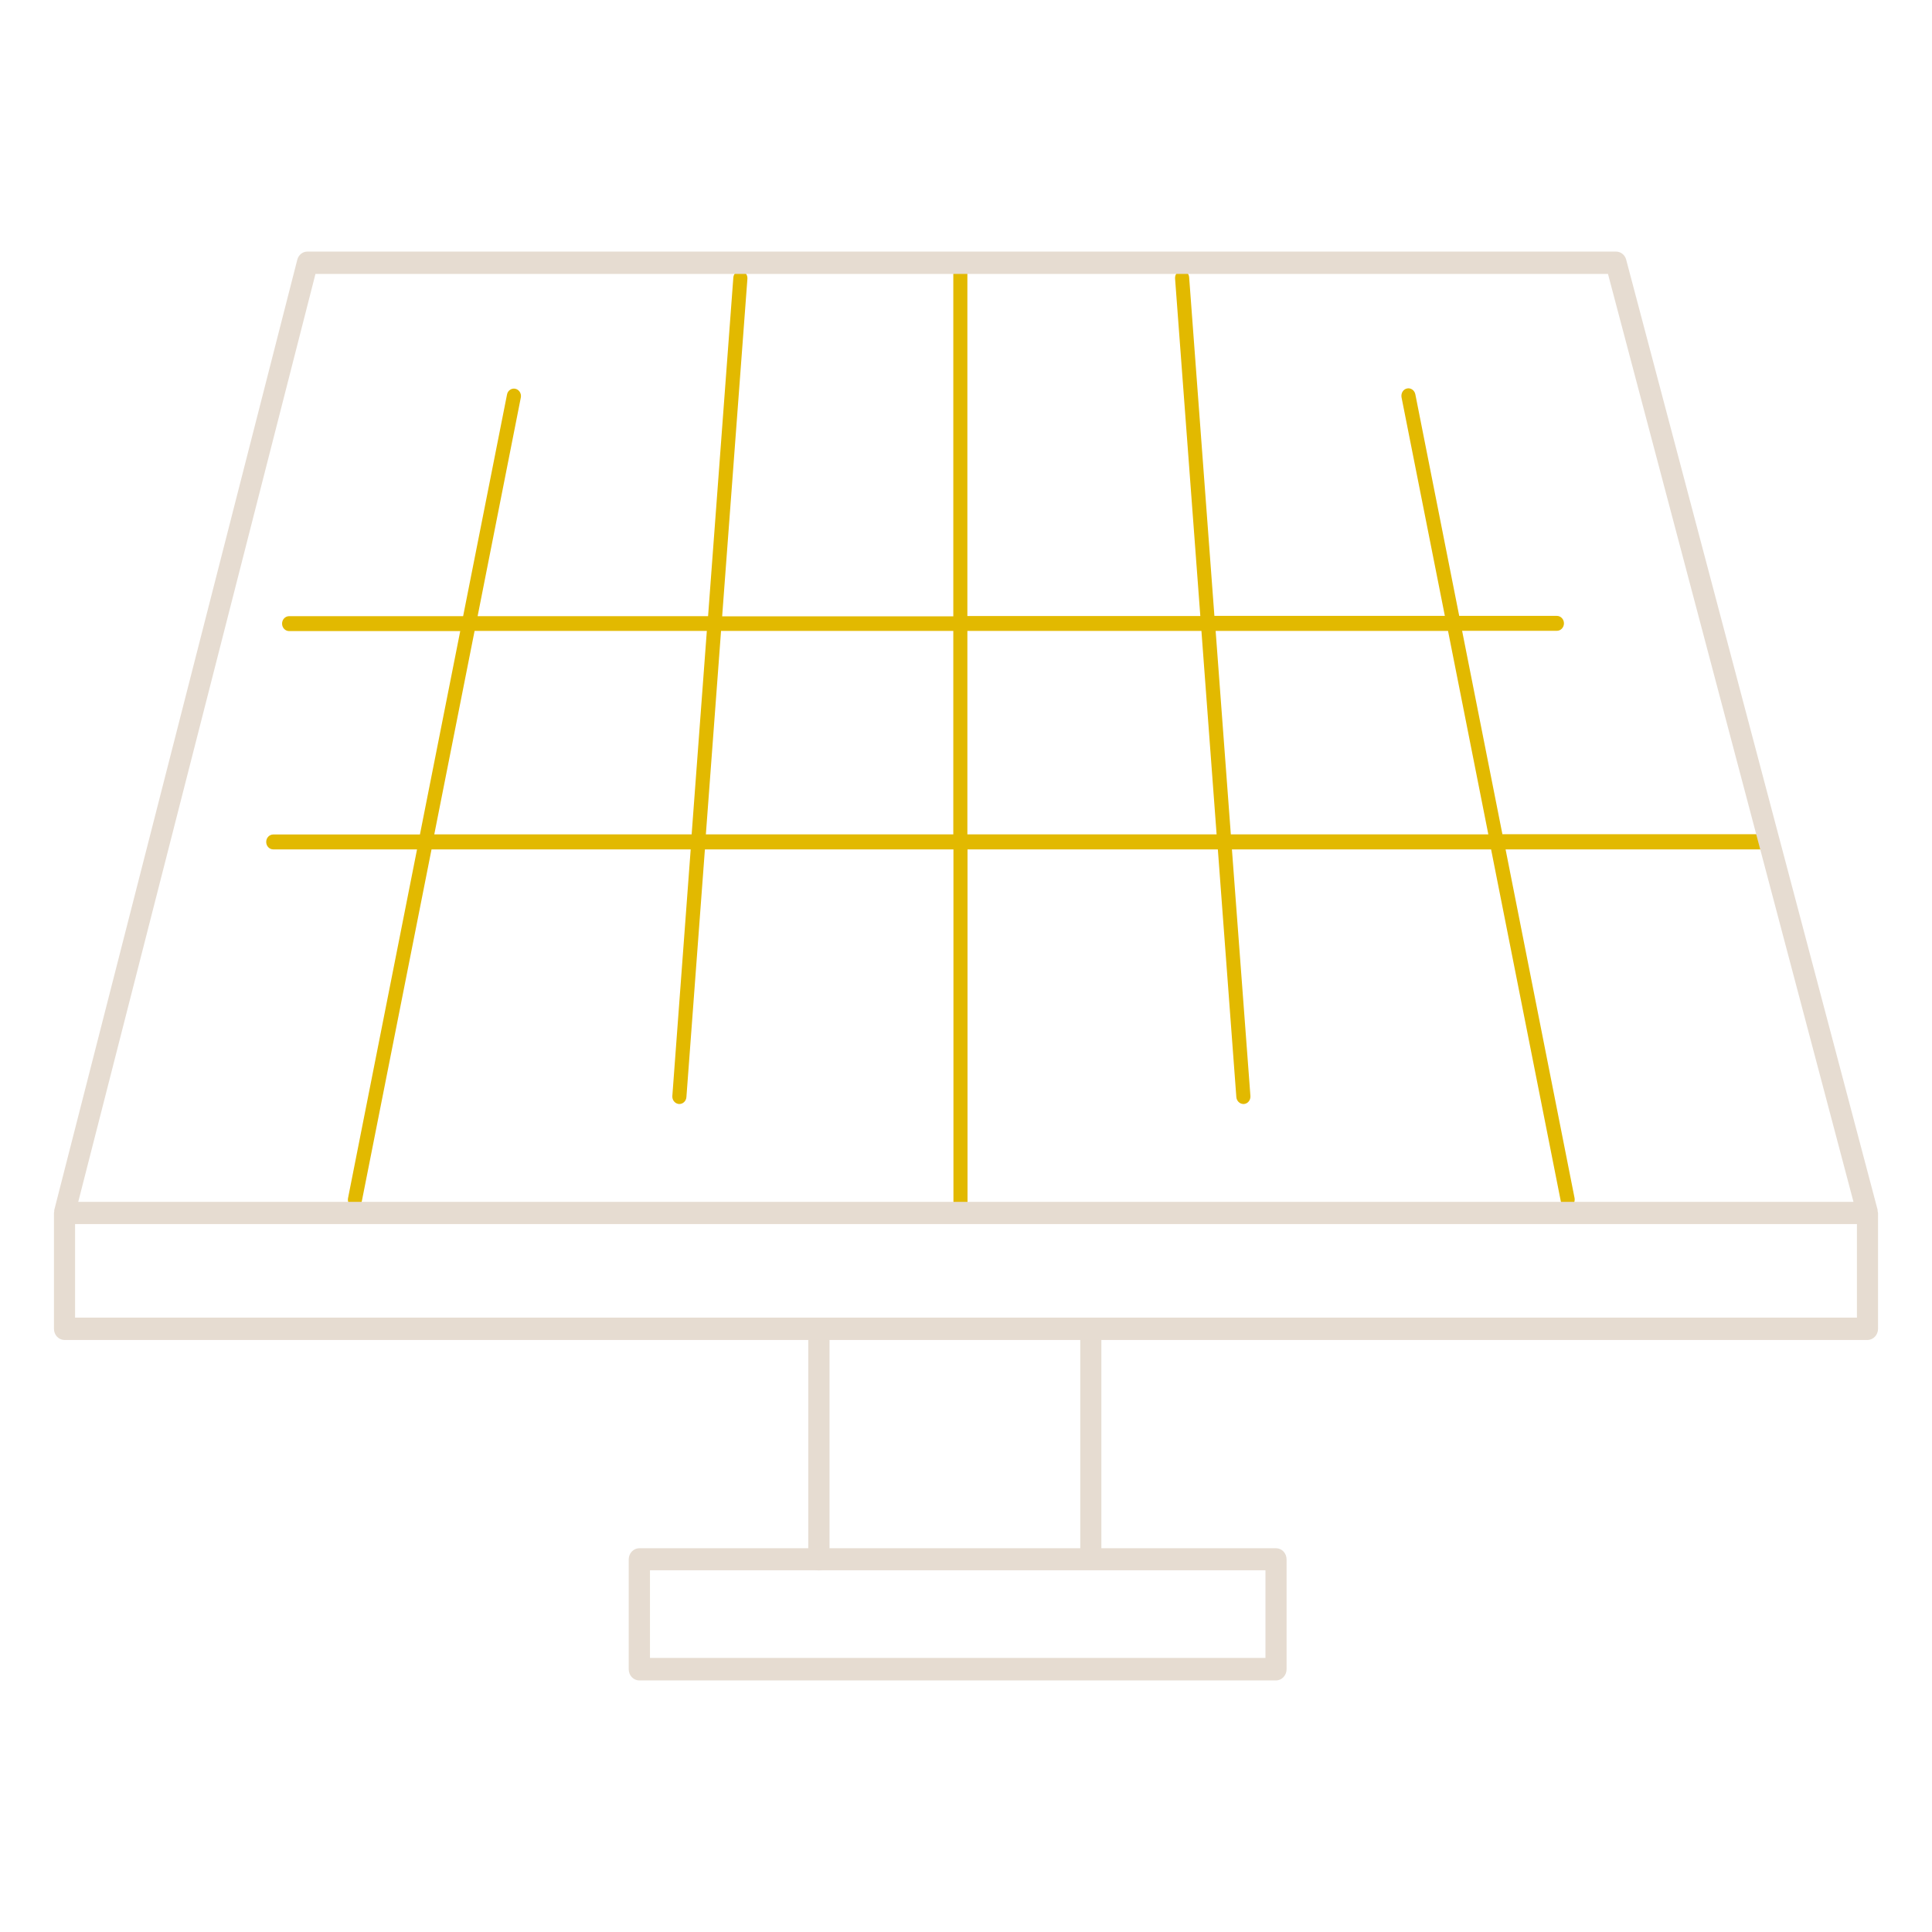 <?xml version="1.0" encoding="UTF-8"?>
<svg xmlns="http://www.w3.org/2000/svg" width="140" height="140" viewBox="0 0 14 14">
  <defs>
    <style>.e{fill:#e2b900;}.f{fill:#e6dcd1;}</style>
  </defs>
  <g id="a"></g>
  <g id="b">
    <path class="e" d="M10.784,6.046h-1.865l-.11-1.474h1.684l.292,1.474Zm-1.968,0h-1.806v-1.474h1.696l.11,1.474Zm-1.908,0h-1.793l.11-1.474h1.683v1.474Zm-1.786-1.474l-.11,1.474h-1.865l.292-1.474h1.684Zm7.721,1.527c0-.03-.023-.054-.051-.054h-1.905l-.292-1.474h.687c.028,0,.051-.024,.051-.054,0-.03-.023-.054-.051-.054h-.708l-.318-1.606c-.006-.029-.033-.048-.06-.042-.028,.006-.045,.034-.04,.064l.314,1.584h-1.67l-.183-2.454c-.002-.03-.027-.052-.055-.049-.028,.002-.049,.028-.047,.058l.183,2.446h-1.688V1.918c0-.03-.023-.054-.051-.054-.028,0-.051,.024-.051,.054v2.548h-1.675l.183-2.446c.002-.03-.019-.055-.047-.058-.028-.002-.053,.02-.055,.049l-.183,2.454h-1.67l.313-1.584c.006-.029-.012-.058-.04-.064-.027-.006-.055,.013-.06,.042l-.318,1.606h-1.261c-.028,0-.051,.024-.051,.054,0,.03,.023,.054,.051,.054h1.24l-.292,1.474H1.98c-.028,0-.051,.024-.051,.054,0,.03,.023,.054,.051,.054h1.042l-.5,2.527c-.006,.029,.012,.058,.04,.064l.01,.001c.024,0,.045-.017,.05-.043l.505-2.549h1.878l-.133,1.787c-.002,.03,.019,.055,.047,.058l.004,0c.026,0,.049-.021,.051-.05l.134-1.795h1.801v2.644c0,.03,.023,.054,.051,.054,.028,0,.051-.024,.051-.054v-2.644h1.814l.134,1.795c.002,.028,.025,.05,.051,.05l.004-0c.028-.002,.049-.028,.047-.058l-.134-1.787h1.878l.505,2.549c.005,.025,.026,.043,.05,.043l.01-.001c.028-.006,.045-.035,.04-.064l-.5-2.527h1.883c.028,0,.051-.024,.051-.054"></path>
    <path class="f" d="M5.934,11.38c-.042,0-.077-.036-.077-.081v-1.6c0-.045,.034-.081,.077-.081,.042,0,.077,.036,.077,.081v1.6c0,.045-.034,.081-.077,.081"></path>
    <path class="f" d="M13.432,8.709H.567L2.286,1.985H11.652l1.779,6.724Zm-12.888,.161H13.456v.678H.544v-.678Zm8.625,3.144H4.71v-.635h4.46v.635Zm4.44-3.225l-.003-.013-0-.009-1.822-6.885c-.009-.035-.039-.059-.074-.059H2.228c-.035,0-.065,.024-.074,.06L.393,8.769l-0,.009-.002,.012v.839c0,.045,.034,.081,.077,.081H7.828v1.509h-3.195c-.042,0-.077,.036-.077,.081v.796c0,.045,.034,.081,.077,.081h4.613c.042,0,.077-.036,.077-.081v-.796c0-.045-.034-.081-.077-.081h-1.265v-1.509h5.551c.042,0,.077-.036,.077-.081v-.839Z"></path>
  </g>
  <g id="c"></g>
  <g id="d"></g>
</svg>
